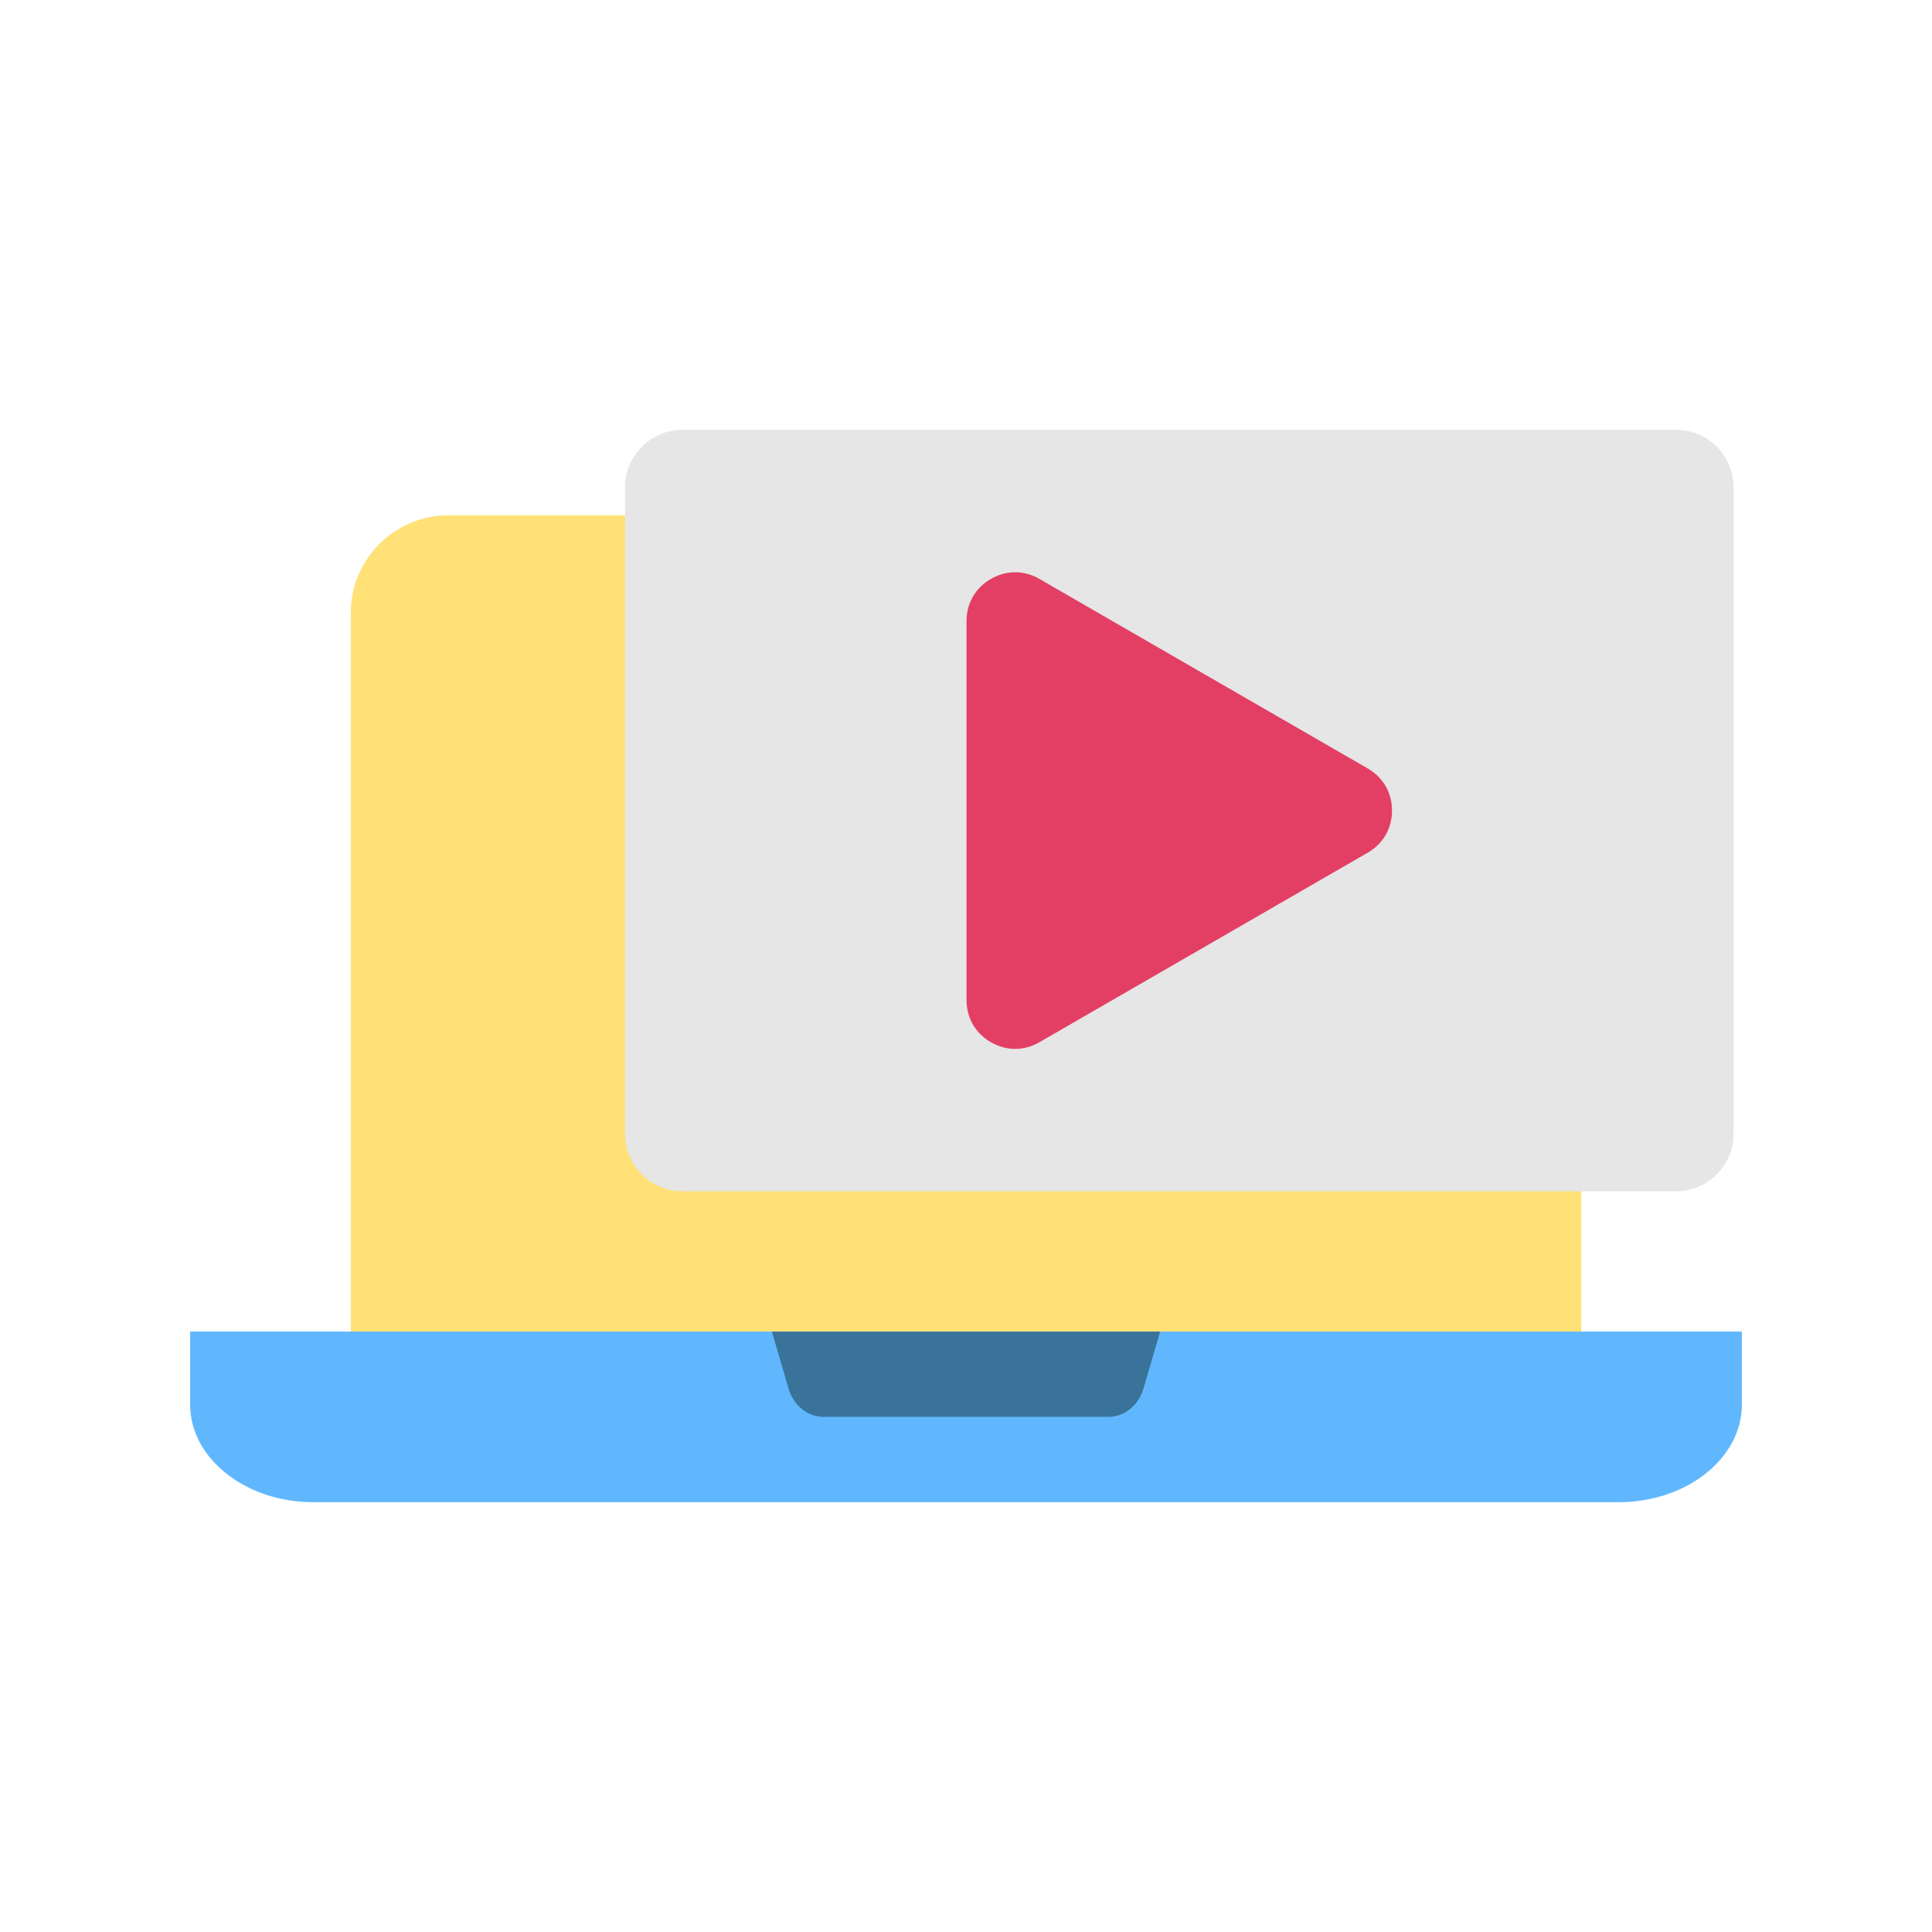 <svg width="62" height="62" viewBox="0 0 62 62" fill="none" xmlns="http://www.w3.org/2000/svg">
<path fill-rule="evenodd" clip-rule="evenodd" d="M14.384 16.537H47.616C49.337 16.537 50.744 17.945 50.744 19.665V45.078C50.744 46.799 49.337 48.206 47.616 48.206H14.384C12.663 48.206 11.256 46.799 11.256 45.078V19.665C11.256 17.945 12.663 16.537 14.384 16.537Z" fill="#FFE177"/>
<path fill-rule="evenodd" clip-rule="evenodd" d="M55.898 42.732V45.078C55.898 46.798 54.123 48.206 51.954 48.206H10.046C7.877 48.206 6.102 46.798 6.102 45.078V42.732H55.898Z" fill="#60B7FE"/>
<path fill-rule="evenodd" clip-rule="evenodd" d="M24.77 42.732H37.23L36.698 44.55C36.535 45.108 36.087 45.469 35.559 45.469H31H26.441C25.913 45.469 25.465 45.108 25.302 44.55L24.77 42.732Z" fill="#397399"/>
<path fill-rule="evenodd" clip-rule="evenodd" d="M21.899 13.794H53.79C54.802 13.794 55.631 14.623 55.631 15.635V36.389C55.631 37.402 54.802 38.23 53.79 38.23H21.899C20.886 38.23 20.058 37.402 20.058 36.389V15.635C20.058 14.623 20.886 13.794 21.899 13.794Z" fill="#E6E6E6"/>
<path fill-rule="evenodd" clip-rule="evenodd" d="M43.891 27.364L38.624 30.405L33.358 33.445C32.862 33.732 32.294 33.732 31.797 33.445C31.301 33.158 31.017 32.666 31.017 32.093V26.012V19.931C31.017 19.358 31.301 18.866 31.797 18.579C32.294 18.293 32.862 18.293 33.358 18.579L38.624 21.62L43.891 24.66C44.387 24.947 44.671 25.439 44.671 26.012C44.671 26.585 44.387 27.077 43.891 27.364Z" fill="#E33F65"/>
</svg>
